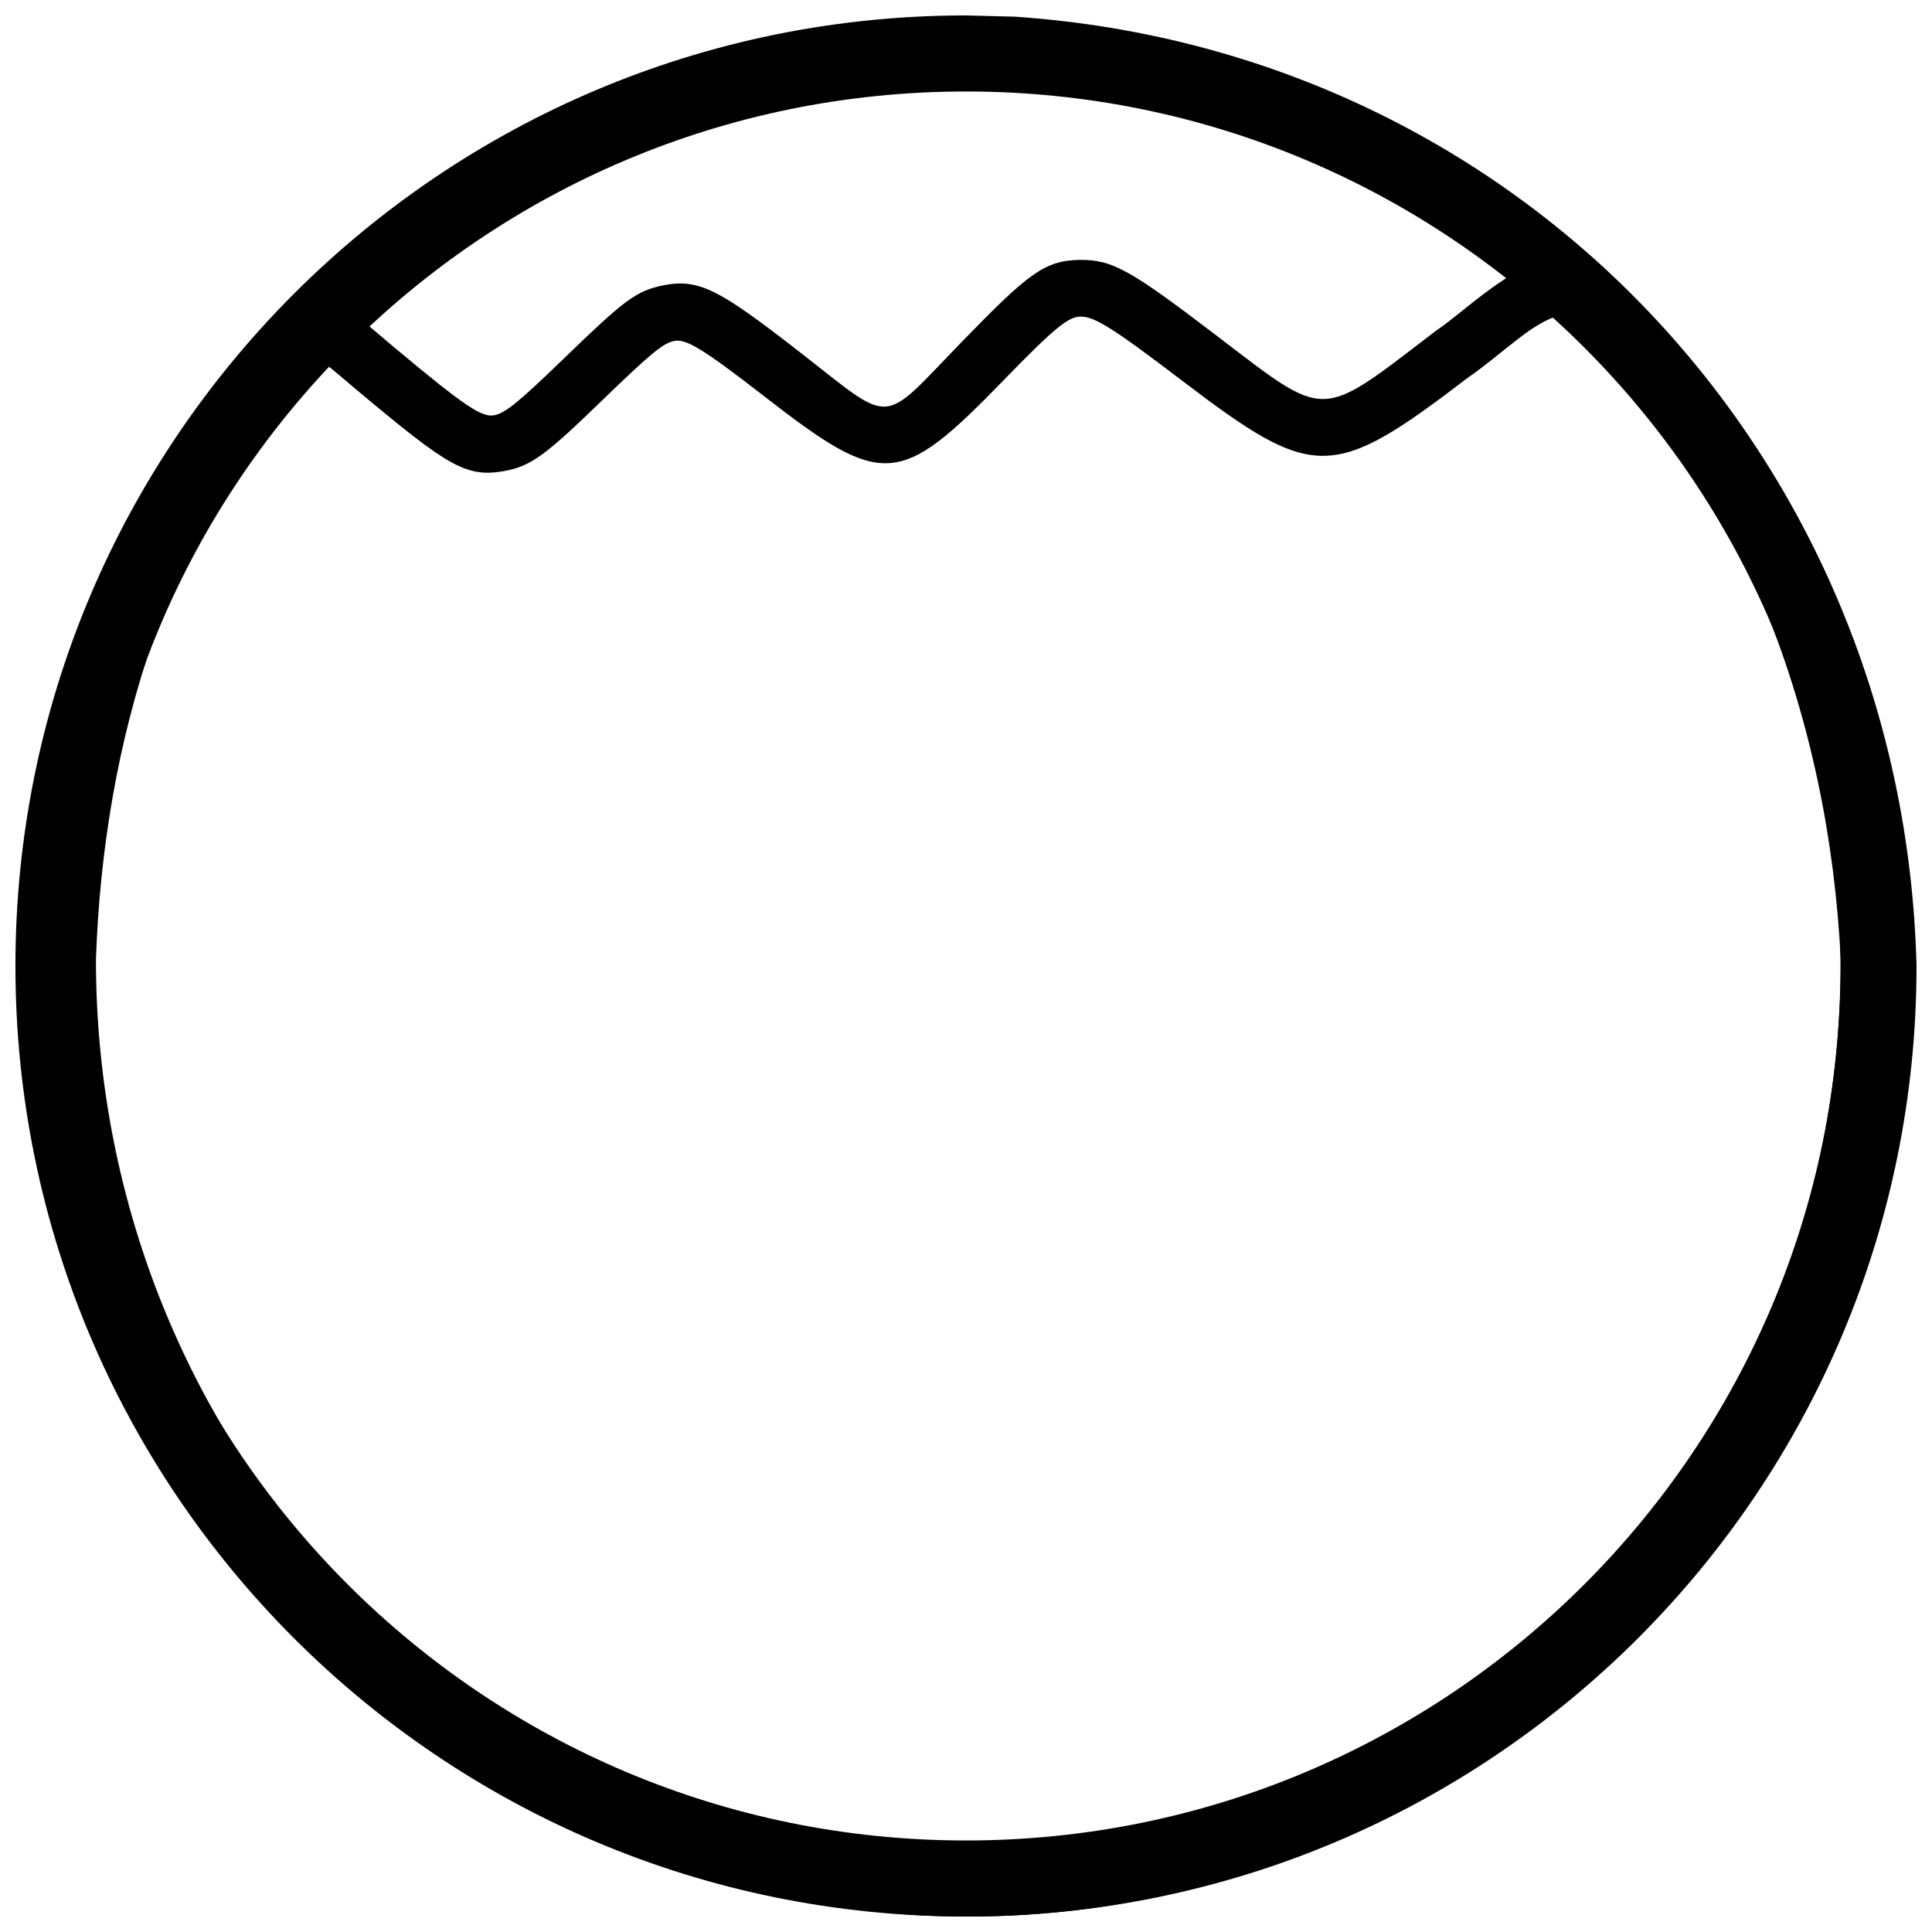 <?xml version="1.0" encoding="UTF-8"?>
<!-- Uploaded to: ICON Repo, www.svgrepo.com, Generator: ICON Repo Mixer Tools -->
<svg width="800px" height="800px" version="1.1" viewBox="144 144 512 512" xmlns="http://www.w3.org/2000/svg">
 <defs>
  <clipPath id="b">
   <path d="m148.09 148.09h503.81v503.81h-503.81z"/>
  </clipPath>
  <clipPath id="a">
   <path d="m154 211h493v440.9h-493z"/>
  </clipPath>
 </defs>
 <g>
  <g clip-path="url(#b)">
   <path d="m412.96 148.42c134.64 9.16 235.55 117.52 238.94 251.58 0 139.12-112.78 251.9-251.9 251.9-139.12 0-251.91-112.78-251.91-251.9 0-139.12 112.78-251.91 251.91-251.91zm-12.961 19.824c-128 0-231.75 103.76-231.75 231.75 0 127.99 103.76 231.75 231.75 231.75 127.99 0 231.75-103.76 231.75-231.75 0-128-103.76-231.75-231.75-231.75z"/>
  </g>
  <g clip-path="url(#a)">
   <path d="m565.32 211.63 2.156 1.977c48.406 44.367 75.965 111.3 79.383 184.66 0 140.03-110.19 253.64-246.23 253.64-136.05 0-246.24-113.61-246.24-253.73 0.832-66.273 24.762-130.03 67.477-174.07l4.004-4.125 5.035 2.781c4.543 2.516 7.969 5.133 14.316 10.539 0.793 0.676 0.793 0.676 1.566 1.336 0.797 0.676 1.438 1.215 2.066 1.734 18.43 15.414 22.828 18.254 26.074 17.676 2.875-0.5 6.375-3.312 18.297-14.84 15.934-15.406 19.191-18.078 26.402-19.559 9.613-1.98 15.109 1.18 35.957 17.375 25.645 19.926 21.328 20.195 43.465-2.594 17.391-17.898 21.773-21.418 31.07-21.551 8.852-0.129 13.891 3.008 36.18 19.984 29.742 22.66 26.965 22.691 58.059-1.066 0.992-0.676 2.051-1.441 3.234-2.348 0.766-0.586 1.566-1.215 2.535-1.988 0.625-0.492 1.305-1.035 2.644-2.113 12.238-9.805 19.32-13.715 29.621-13.715zm-5.617 15.371c-6.762 1.059-12.312 5.984-17.527 10.066-1.324 1.066-2.035 1.633-2.68 2.152-1.039 0.824-1.922 1.512-2.773 2.164-1.391 1.062-2.668 1.996-3.578 2.598-36.074 27.586-40.766 27.641-75.969 0.828-18.293-13.934-23.16-16.961-26.84-16.906-3.242 0.047-6.856 2.941-20.496 16.988-27.52 28.324-31.832 28.59-63.484 3.996-16.289-12.656-20.637-15.156-23.699-14.527-2.949 0.609-6.117 3.215-18.977 15.645-14.895 14.406-18.824 17.555-26.152 18.844-10.039 1.766-14.922-1.383-38.309-20.938-0.66-0.551-1.336-1.121-2.172-1.824-0.797-0.68-0.797-0.68-1.582-1.352-4.785-4.004-2.438-2.156-7.016-5.582-39.945 43.102-57.047 101.51-59.023 159.11 0 131.83 103.56 238.61 231.2 238.61 127.63 0 231.2-106.78 231.21-238.26-3.102-63.785-25.773-126.55-72.129-171.62z"/>
  </g>
 </g>
</svg>